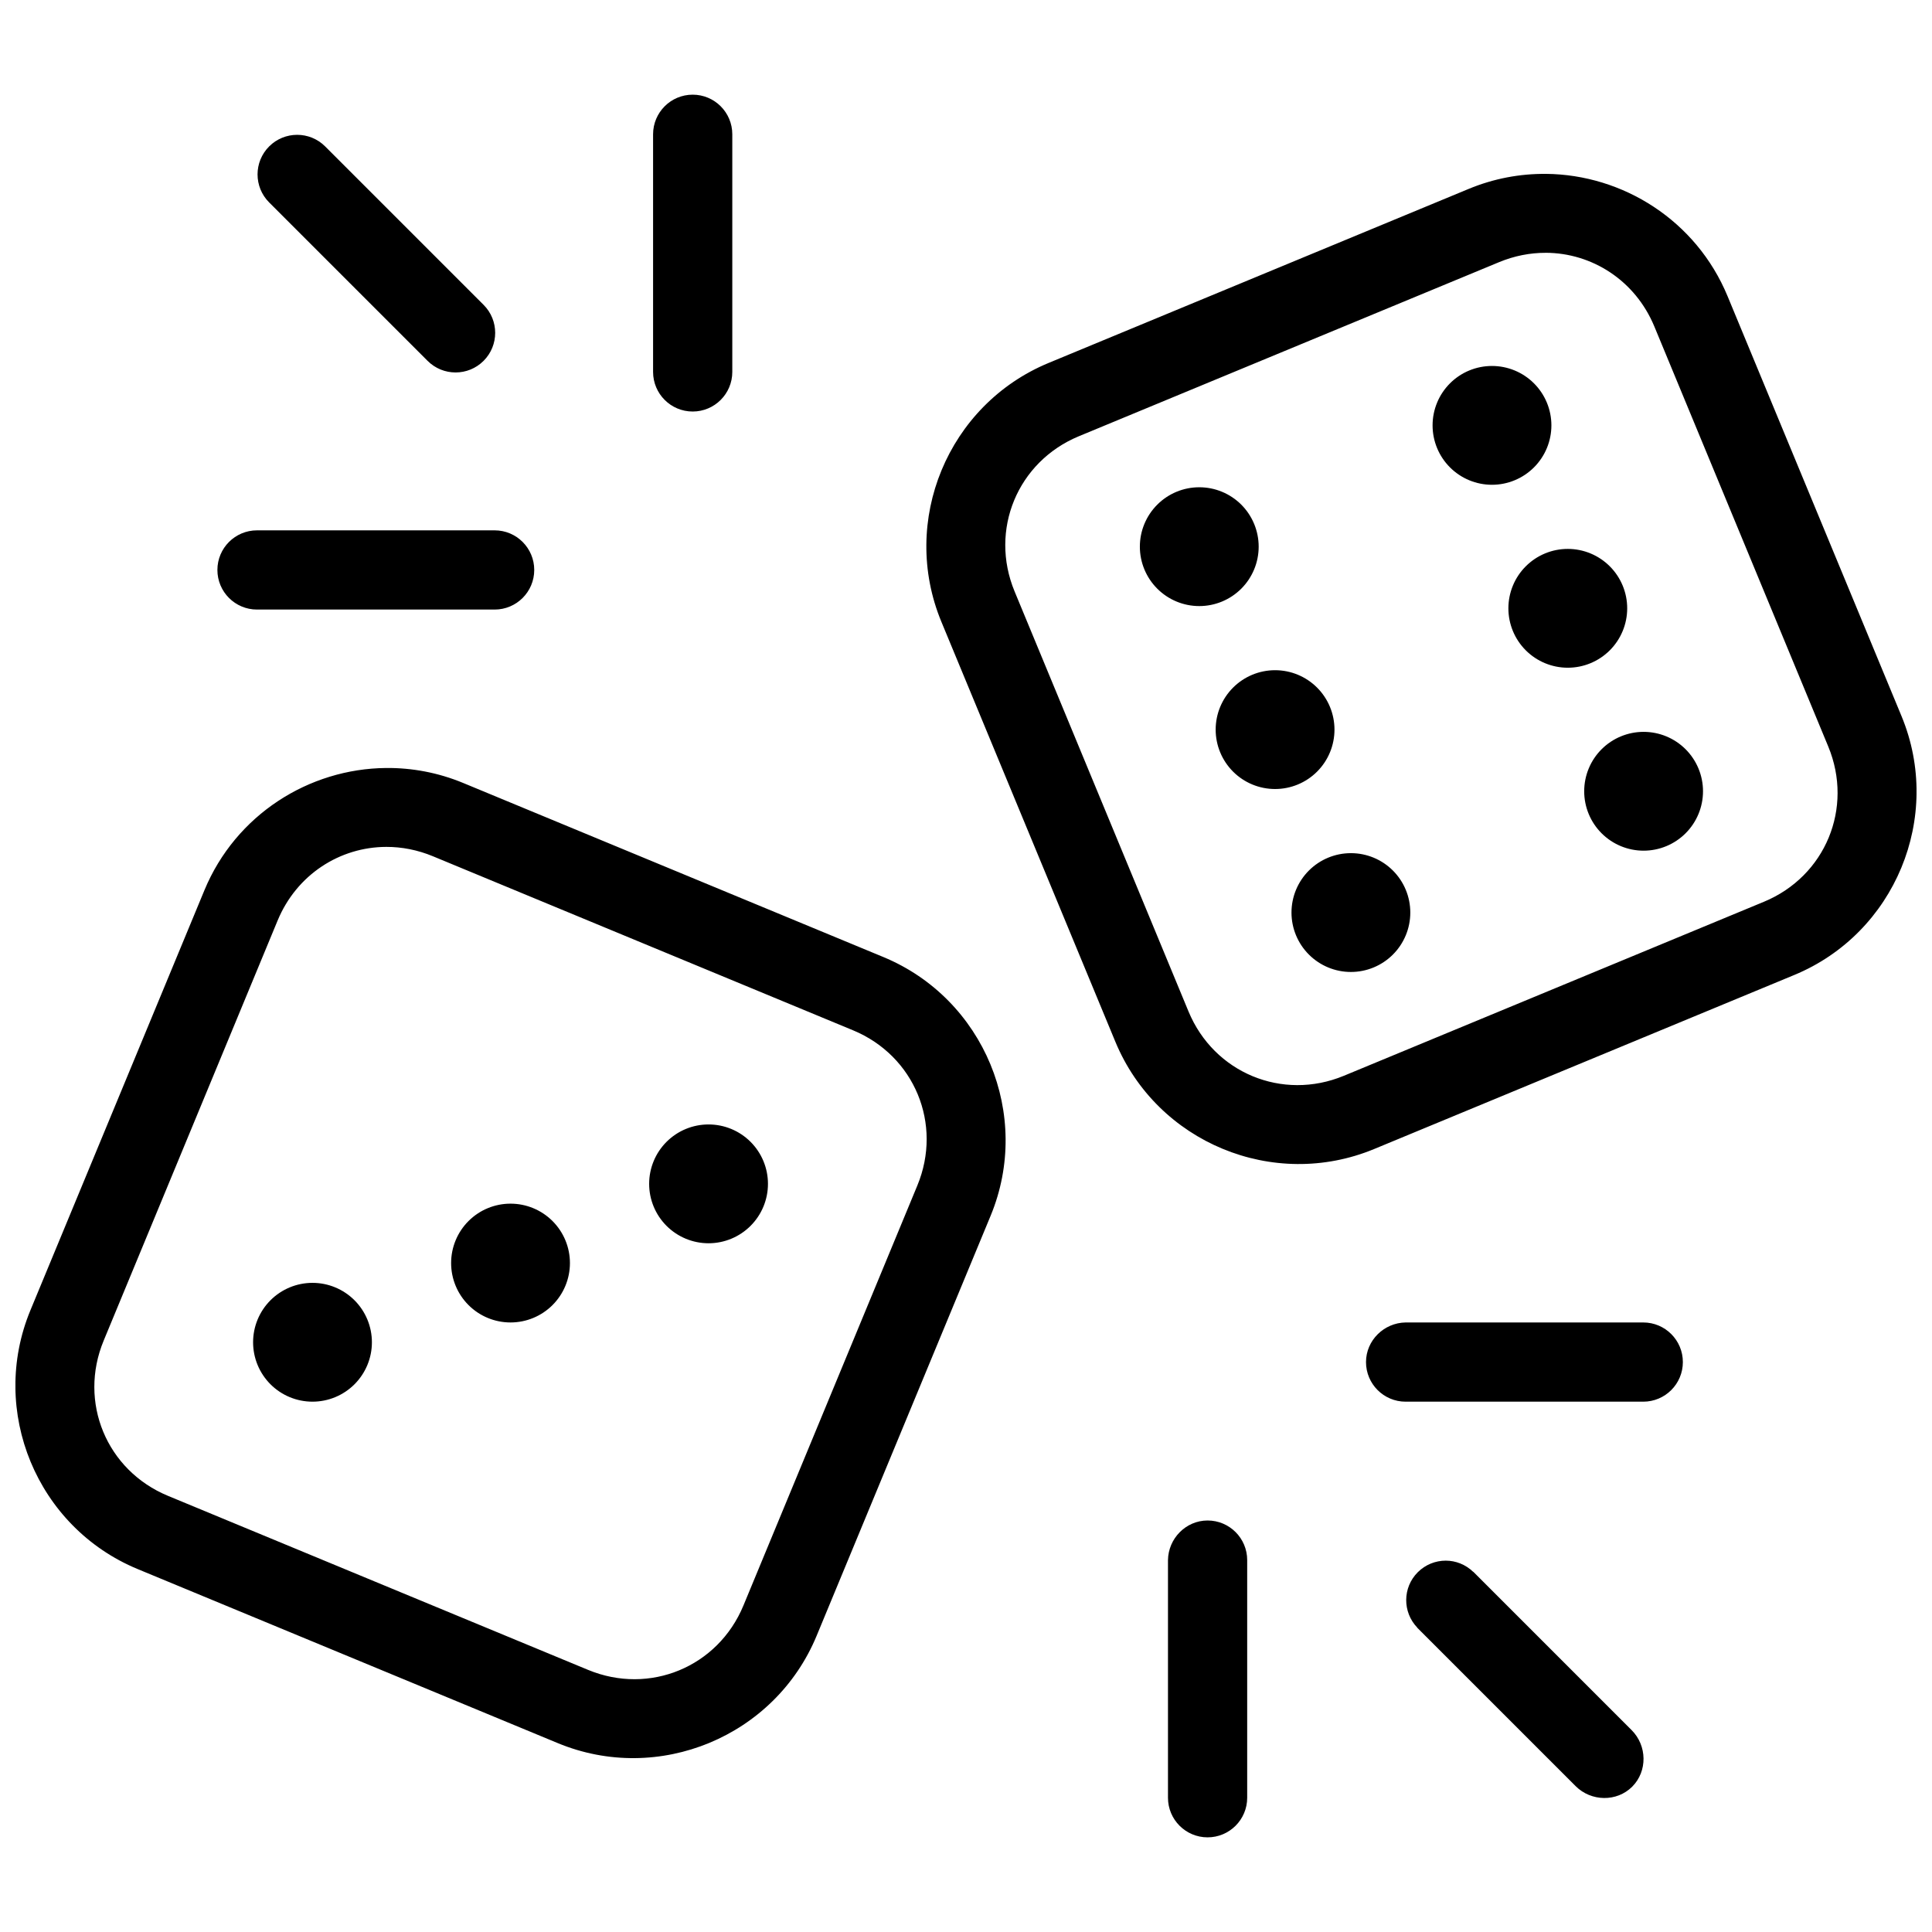 <?xml version="1.0" encoding="UTF-8"?>
<!-- Uploaded to: ICON Repo, www.iconrepo.com, Generator: ICON Repo Mixer Tools -->
<svg width="800px" height="800px" version="1.1" viewBox="144 144 512 512" xmlns="http://www.w3.org/2000/svg">
 <defs>
  <clipPath id="a">
   <path d="m148.09 169h503.81v462h-503.81z"/>
  </clipPath>
 </defs>
 <g clip-path="url(#a)">
  <path d="m327.57 169.09c-5.797 0-10.496 4.699-10.496 10.496v62.977c0 5.797 4.699 10.496 10.496 10.496 5.797 0 10.496-4.699 10.496-10.496v-62.977c0-5.797-4.699-10.496-10.496-10.496zm-104.82 10.641c-2.684 0-5.371 1.023-7.422 3.074-4.098 4.098-4.098 10.742 0 14.84l41.984 41.984c4.102 4.102 10.746 4.102 14.844 0 4.098-4.098 4.098-10.742 0-14.84l-41.984-41.984c-2.051-2.051-4.734-3.074-7.422-3.074zm330.91 10.352c-6.816-0.062-13.766 1.211-20.441 3.977l-111.33 46.125c-26.695 11.059-39.477 41.887-28.414 68.594l46.105 111.29c11.059 26.711 41.898 39.492 68.59 28.434l111.34-46.125c26.695-11.055 39.477-41.883 28.414-68.59l-46.105-111.3c-8.297-20.031-27.703-32.23-48.152-32.41zm-0.043 20.91c12.281 0.031 23.742 7.316 28.805 19.535l46.082 111.3c6.75 16.293-0.75 34.398-17.035 41.145l-111.34 46.125c-16.285 6.742-34.414-0.766-41.164-17.059l-46.082-111.29c-6.75-16.293 0.75-34.398 17.035-41.145l111.34-46.125c4.07-1.688 8.266-2.492 12.359-2.481zm-14.227 29.992c-4.176 0-8.18 1.656-11.133 4.609s-4.609 6.957-4.609 11.133c0 4.176 1.656 8.18 4.609 11.133s6.957 4.613 11.133 4.613c4.176 0 8.18-1.66 11.133-4.613s4.613-6.957 4.613-11.133c0-4.176-1.66-8.18-4.613-11.133s-6.957-4.609-11.133-4.609zm-77.57 32.145c-4.176 0-8.18 1.656-11.133 4.609-2.953 2.953-4.613 6.957-4.613 11.133 0 4.176 1.66 8.18 4.613 11.133 2.953 2.953 6.957 4.613 11.133 4.613s8.18-1.66 11.133-4.613c2.949-2.953 4.609-6.957 4.609-11.133 0-4.176-1.66-8.18-4.609-11.133-2.953-2.953-6.957-4.609-11.133-4.609zm-249.71 11.418c-5.797 0-10.496 4.699-10.496 10.496 0 5.797 4.699 10.496 10.496 10.496h62.973c5.797 0 10.496-4.699 10.496-10.496 0-5.797-4.699-10.496-10.496-10.496zm347.37 4.918c-4.176 0-8.18 1.66-11.133 4.613s-4.609 6.957-4.609 11.133 1.656 8.18 4.609 11.133 6.957 4.609 11.133 4.609 8.18-1.656 11.133-4.609 4.613-6.957 4.613-11.133-1.66-8.18-4.613-11.133-6.957-4.613-11.133-4.613zm-77.57 32.145c-4.176 0-8.18 1.66-11.133 4.613s-4.613 6.957-4.613 11.133c0 4.176 1.66 8.18 4.613 11.133s6.957 4.609 11.133 4.609 8.18-1.656 11.133-4.609 4.609-6.957 4.609-11.133c0-4.176-1.656-8.18-4.609-11.133s-6.957-4.613-11.133-4.613zm97.66 16.34c-4.176 0-8.18 1.66-11.133 4.609-2.953 2.953-4.609 6.957-4.609 11.133s1.656 8.18 4.609 11.133c2.953 2.953 6.957 4.613 11.133 4.613s8.18-1.66 11.133-4.613c2.953-2.953 4.613-6.957 4.613-11.133s-1.66-8.18-4.613-11.133c-2.953-2.949-6.957-4.609-11.133-4.609zm-333.25 9.574c-20.449 0.18-39.855 12.379-48.152 32.41l-46.105 111.29c-11.062 26.707 1.719 57.535 28.414 68.594l111.34 46.125c26.695 11.059 57.531-1.727 68.594-28.434l46.102-111.29c11.066-26.707-1.715-57.535-28.41-68.594l-111.34-46.125c-6.676-2.766-13.621-4.039-20.441-3.977zm0.043 20.91c4.094-0.012 8.289 0.793 12.363 2.481l111.34 46.125c16.285 6.746 23.781 24.848 17.035 41.141l-46.086 111.3c-6.75 16.293-24.879 23.801-41.164 17.055l-111.34-46.125c-16.285-6.746-23.785-24.848-17.035-41.141l46.086-111.3c5.059-12.219 16.52-19.508 28.801-19.535zm255.64 1.66c-4.176 0-8.18 1.656-11.133 4.609s-4.613 6.957-4.613 11.133 1.66 8.18 4.613 11.133 6.957 4.613 11.133 4.613c4.176 0 8.18-1.66 11.133-4.613s4.609-6.957 4.609-11.133-1.656-8.18-4.609-11.133-6.957-4.609-11.133-4.609zm-170.23 71.895c-4.176 0-8.18 1.656-11.133 4.609s-4.609 6.957-4.609 11.133c0 4.176 1.656 8.18 4.609 11.133s6.957 4.613 11.133 4.613c4.176 0 8.18-1.66 11.133-4.613s4.613-6.957 4.613-11.133c0-4.176-1.66-8.18-4.613-11.133s-6.957-4.609-11.133-4.609zm-52.48 20.992c-4.176 0-8.18 1.656-11.133 4.609-2.953 2.953-4.609 6.957-4.609 11.133s1.656 8.18 4.609 11.133c2.953 2.953 6.957 4.609 11.133 4.609s8.18-1.656 11.133-4.609c2.953-2.953 4.613-6.957 4.613-11.133s-1.66-8.18-4.613-11.133c-2.953-2.953-6.957-4.609-11.133-4.609zm-52.48 20.988c-4.176 0-8.18 1.66-11.133 4.613-2.949 2.953-4.609 6.957-4.609 11.133 0 4.176 1.66 8.18 4.609 11.133 2.953 2.953 6.957 4.609 11.133 4.609s8.18-1.656 11.133-4.609c2.953-2.953 4.613-6.957 4.613-11.133 0-4.176-1.66-8.18-4.613-11.133-2.953-2.953-6.957-4.613-11.133-4.613zm289.69 10.496c-5.727 0.086-10.496 4.75-10.496 10.496 0 5.797 4.699 10.496 10.496 10.496h62.977c5.797 0 10.496-4.699 10.496-10.496s-4.699-10.496-10.496-10.496zm-52.48 52.48c-5.746 0-10.414 4.769-10.496 10.496v62.977c0 5.797 4.699 10.496 10.496 10.496s10.496-4.699 10.496-10.496v-62.977c0-5.797-4.699-10.496-10.496-10.496zm63.121 10.641c-2.688 0-5.371 1.027-7.422 3.074-4.047 4.051-4.074 10.57-0.121 14.68l-0.023 0.02 41.984 41.984c4.102 4.098 10.887 4.242 14.988 0.145 4.098-4.102 3.957-10.887-0.145-14.984l-41.84-41.844-0.145-0.141-0.02 0.02c-2.031-1.949-4.637-2.953-7.258-2.953z" fill-rule="evenodd"/>
 </g>
</svg>